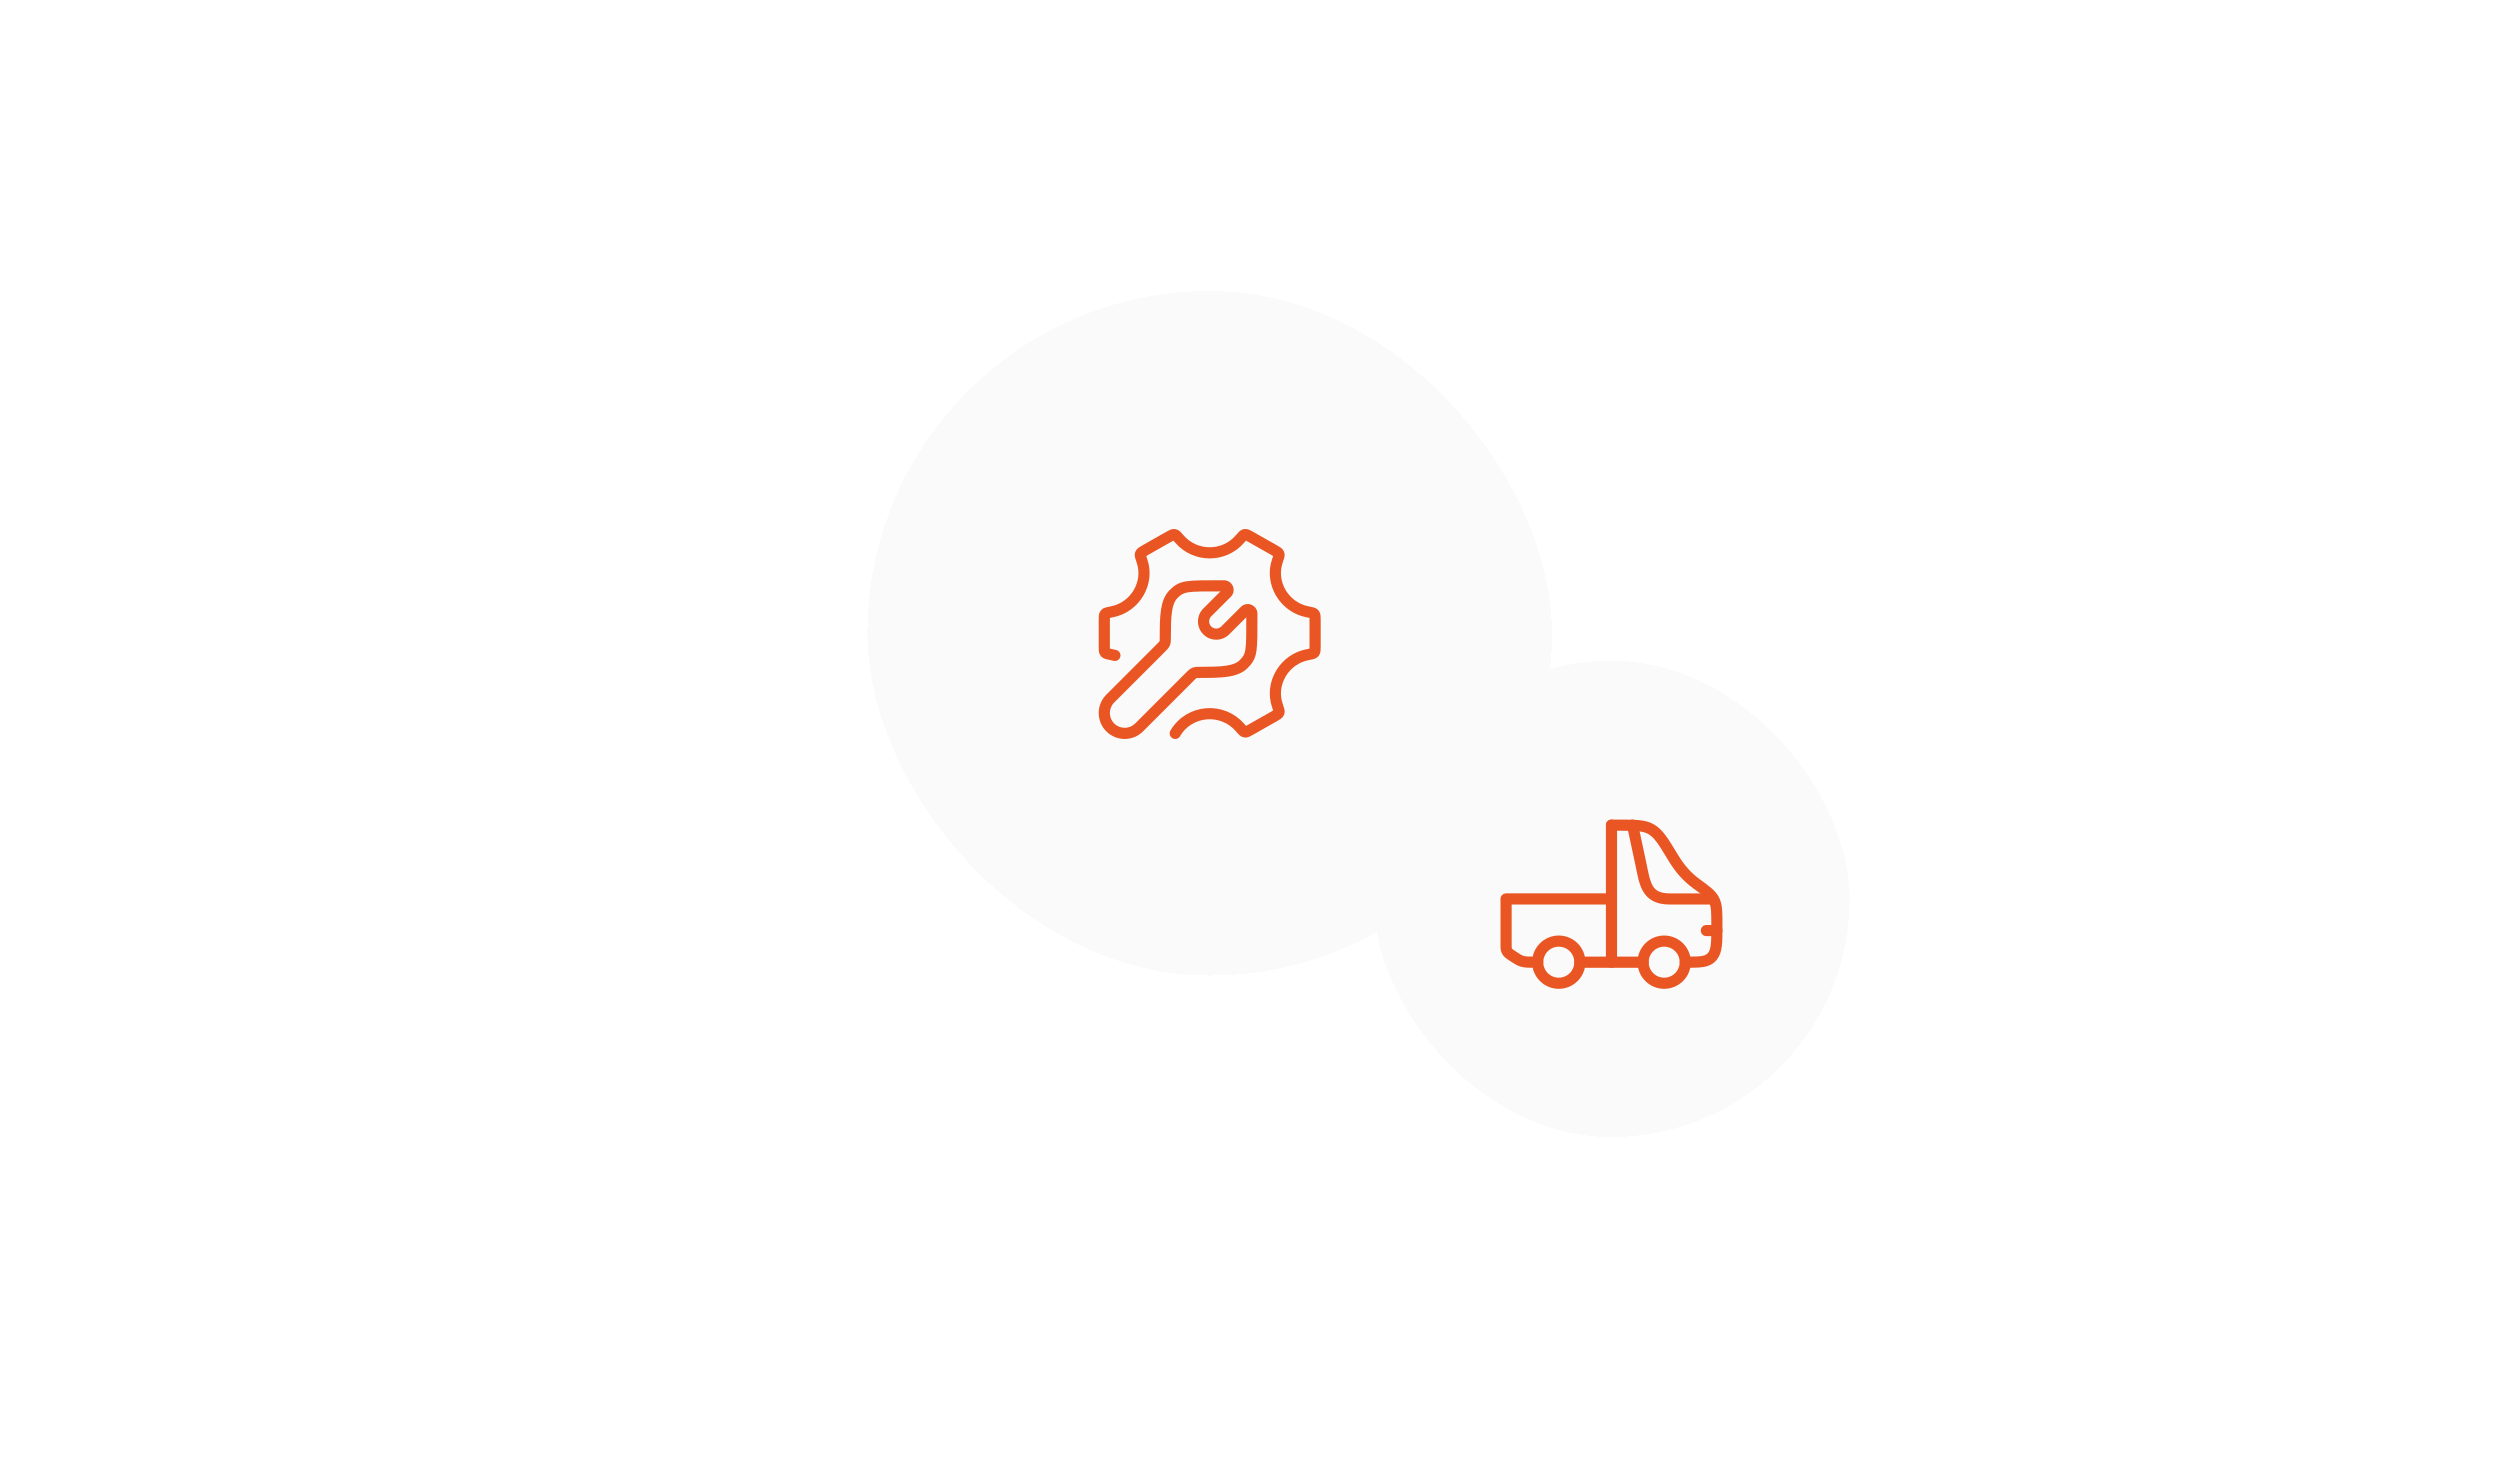 <svg width="336" height="197" viewBox="0 0 336 197" fill="none" xmlns="http://www.w3.org/2000/svg">
<rect width="335" height="111" transform="translate(0.833 39)" fill="white"/>
<g filter="url(#filter0_d_4241_6834)">
<rect x="116.583" y="34" width="92" height="92" rx="46" fill="#FAFAFA" shape-rendering="crispEdges"/>
<path d="M167.143 84.148L167.674 84.679L167.143 84.148ZM168.25 77.38L167.5 77.377V77.38H168.25ZM167.306 76.987L167.836 77.517V77.517L167.306 76.987ZM164.675 79.616L164.145 79.086L164.145 79.086L164.675 79.616ZM162.258 79.616L162.788 79.086L162.258 79.616ZM157.727 74.731L158.257 75.262L157.727 74.731ZM164.496 73.625V74.375L164.499 74.375L164.496 73.625ZM164.889 74.569L165.419 75.099L165.419 75.099L164.889 74.569ZM162.259 77.199L161.729 76.669L161.729 76.669L162.259 77.199ZM149.219 88.778L149.75 89.308L149.75 89.308L149.219 88.778ZM153.097 92.655L153.627 93.186L153.627 93.186L153.097 92.655ZM156.618 80.55L157.368 80.55L156.618 80.55ZM156.033 81.965L156.563 82.495L156.033 81.965ZM156.542 81.348L155.849 81.061L156.542 81.348ZM161.324 85.257L161.323 84.507L161.324 85.257ZM160.526 85.333L160.813 86.026L160.526 85.333ZM161.324 85.257L161.324 86.007C162.743 86.006 163.992 85.994 165.023 85.839C166.058 85.683 166.983 85.369 167.674 84.679L167.143 84.148L166.613 83.618C166.249 83.982 165.695 84.221 164.8 84.356C163.899 84.491 162.766 84.506 161.323 84.507L161.324 85.257ZM167.143 84.148L167.674 84.679C167.98 84.373 168.252 84.065 168.461 83.681C168.673 83.292 168.796 82.87 168.871 82.355C169.014 81.376 169 79.894 169 77.38H168.25H167.5C167.5 79.973 167.509 81.299 167.387 82.139C167.329 82.534 167.247 82.774 167.144 82.964C167.037 83.16 166.883 83.348 166.613 83.618L167.143 84.148ZM168.25 77.38L169 77.383C169.005 76.219 167.597 75.635 166.775 76.457L167.306 76.987L167.836 77.517C167.712 77.641 167.499 77.555 167.5 77.377L168.25 77.38ZM167.306 76.987L166.775 76.457L164.145 79.086L164.675 79.616L165.205 80.147L167.836 77.517L167.306 76.987ZM164.675 79.616L164.145 79.086C163.77 79.46 163.163 79.46 162.788 79.086L162.258 79.616L161.727 80.147C162.688 81.107 164.245 81.107 165.205 80.147L164.675 79.616ZM156.618 80.55L157.368 80.55C157.369 79.109 157.384 77.975 157.519 77.075C157.654 76.18 157.893 75.625 158.257 75.262L157.727 74.731L157.196 74.201C156.506 74.891 156.192 75.816 156.036 76.852C155.881 77.883 155.869 79.131 155.868 80.549L156.618 80.55ZM157.727 74.731L158.257 75.262C158.527 74.992 158.715 74.838 158.911 74.731C159.101 74.627 159.341 74.546 159.736 74.488C160.577 74.366 161.903 74.375 164.496 74.375V73.625V72.875C161.982 72.875 160.5 72.861 159.52 73.004C159.006 73.079 158.583 73.202 158.194 73.413C157.81 73.622 157.503 73.895 157.196 74.201L157.727 74.731ZM164.496 73.625L164.499 74.375C164.322 74.376 164.235 74.163 164.359 74.039L164.889 74.569L165.419 75.099C166.241 74.277 165.657 72.87 164.493 72.875L164.496 73.625ZM164.889 74.569L164.359 74.039L161.729 76.669L162.259 77.199L162.79 77.729L165.419 75.099L164.889 74.569ZM162.259 77.199L161.729 76.669C160.77 77.628 160.766 79.185 161.727 80.147L162.258 79.616L162.788 79.086C162.414 78.712 162.414 78.105 162.79 77.729L162.259 77.199ZM149.219 92.655L149.75 92.125C148.972 91.347 148.972 90.086 149.75 89.308L149.219 88.778L148.689 88.248C147.326 89.611 147.326 91.822 148.689 93.186L149.219 92.655ZM153.097 92.655L152.566 92.125C151.789 92.903 150.528 92.903 149.75 92.125L149.219 92.655L148.689 93.186C150.053 94.549 152.263 94.549 153.627 93.186L153.097 92.655ZM159.909 85.842L159.378 85.312L152.566 92.125L153.097 92.655L153.627 93.186L160.439 86.373L159.909 85.842ZM149.219 88.778L149.75 89.308L156.563 82.495L156.033 81.965L155.502 81.434L148.689 88.248L149.219 88.778ZM156.618 80.55L155.868 80.549C155.868 80.765 155.868 80.886 155.861 80.977C155.858 81.017 155.854 81.039 155.852 81.05C155.851 81.056 155.85 81.058 155.849 81.059C155.849 81.06 155.849 81.06 155.849 81.06C155.849 81.061 155.849 81.061 155.849 81.061L156.542 81.348L157.235 81.635C157.381 81.281 157.368 80.898 157.368 80.55L156.618 80.55ZM156.033 81.965L156.563 82.495C156.809 82.249 157.088 81.988 157.235 81.635L156.542 81.348L155.849 81.061C155.849 81.061 155.849 81.061 155.848 81.062C155.848 81.063 155.846 81.065 155.844 81.07C155.837 81.08 155.824 81.098 155.798 81.128C155.739 81.197 155.655 81.282 155.502 81.434L156.033 81.965ZM161.324 85.257L161.323 84.507C160.975 84.507 160.592 84.494 160.238 84.64L160.526 85.333L160.813 86.026C160.813 86.026 160.813 86.026 160.813 86.026C160.813 86.026 160.813 86.026 160.814 86.025C160.815 86.025 160.818 86.024 160.823 86.023C160.834 86.021 160.857 86.017 160.897 86.014C160.988 86.007 161.108 86.007 161.324 86.007L161.324 85.257ZM159.909 85.842L160.439 86.373C160.591 86.22 160.677 86.136 160.745 86.077C160.776 86.051 160.794 86.038 160.803 86.031C160.808 86.028 160.811 86.027 160.812 86.026C160.812 86.026 160.813 86.026 160.813 86.026L160.526 85.333L160.238 84.64C159.885 84.787 159.624 85.066 159.378 85.312L159.909 85.842Z" fill="#E95623"/>
<path d="M157.951 93.457C159.856 90.214 164.316 89.947 166.641 92.655C166.974 93.043 167.14 93.237 167.317 93.267C167.494 93.298 167.686 93.189 168.07 92.971L171.238 91.172C171.631 90.949 171.827 90.838 171.891 90.668C171.955 90.498 171.867 90.249 171.693 89.752C170.643 86.762 172.617 83.463 175.755 82.877C176.264 82.782 176.519 82.734 176.635 82.595C176.75 82.457 176.75 82.233 176.75 81.786V78.213C176.75 77.766 176.75 77.542 176.635 77.403C176.519 77.264 176.264 77.217 175.755 77.122C172.617 76.536 170.641 73.237 171.691 70.247C171.865 69.749 171.952 69.501 171.889 69.331C171.825 69.161 171.629 69.049 171.236 68.826L168.068 67.028C167.684 66.809 167.491 66.7 167.315 66.731C167.138 66.762 166.972 66.956 166.639 67.343C164.523 69.807 160.641 69.807 158.526 67.343C158.193 66.956 158.026 66.762 157.85 66.731C157.673 66.701 157.481 66.81 157.097 67.028L153.929 68.826C153.536 69.05 153.339 69.161 153.276 69.331C153.212 69.501 153.299 69.749 153.474 70.247C154.524 73.237 152.549 76.536 149.412 77.122C148.902 77.217 148.647 77.264 148.532 77.403C148.417 77.542 148.417 77.766 148.417 78.213V81.786C148.417 82.233 148.417 82.457 148.532 82.596C148.647 82.734 148.902 82.782 149.411 82.877C149.558 82.904 149.702 82.938 149.843 82.976" stroke="#E95623" stroke-width="1.5" stroke-linecap="round"/>
</g>
<g filter="url(#filter1_d_4241_6834)">
<rect x="184.583" y="83" width="64" height="64" rx="32" fill="#FAFAFA" shape-rendering="crispEdges"/>
<path d="M226.5 123.501C228.516 123.501 229.42 123.501 230.061 122.81C230.089 122.78 230.115 122.75 230.141 122.719C230.75 121.992 230.75 120.848 230.75 118.56C230.75 116.825 230.75 115.957 230.41 115.224C230.055 114.459 229.415 113.983 228.069 113.008C226.732 112.039 225.781 110.95 224.875 109.451C223.584 107.312 222.938 106.242 221.969 105.663C221.001 105.084 219.858 105.084 217.573 105.084H216.583M212.333 123.501H220.833" stroke="#E95623" stroke-width="1.5" stroke-linecap="round" stroke-linejoin="round"/>
<path d="M219.417 105.084L220.473 110.014C221.081 112.852 221.18 115.001 224.419 115.001H230.042" stroke="#E95623" stroke-width="1.5" stroke-linecap="round" stroke-linejoin="round"/>
<path d="M230.75 119.25H229.333" stroke="#E95623" stroke-width="1.5" stroke-linecap="round" stroke-linejoin="round"/>
<path d="M216.583 105.084L216.583 123.501" stroke="#E95623" stroke-width="1.5" stroke-linecap="round" stroke-linejoin="round"/>
<ellipse cx="223.667" cy="123.499" rx="2.833" ry="2.833" stroke="#E95623" stroke-width="1.5"/>
<ellipse cx="209.5" cy="123.499" rx="2.833" ry="2.833" stroke="#E95623" stroke-width="1.5"/>
<path d="M216.583 115.75C216.997 115.75 217.333 115.414 217.333 115C217.333 114.586 216.997 114.25 216.583 114.25V115.75ZM202.417 115V114.25C202.002 114.25 201.667 114.586 201.667 115H202.417ZM203.114 122.548L202.698 123.172H202.698L203.114 122.548ZM206.667 124.25C207.081 124.25 207.417 123.914 207.417 123.5C207.417 123.086 207.081 122.75 206.667 122.75V124.25ZM216.583 115V114.25H202.417V115V115.75H216.583V115ZM202.417 115H201.667V121.325H202.417H203.167V115H202.417ZM206.257 123.5V124.25H206.667V123.5V122.75H206.257V123.5ZM202.417 121.325H201.667C201.667 121.7 201.707 122.08 201.918 122.432C202.118 122.768 202.422 122.988 202.698 123.172L203.114 122.548L203.53 121.924C203.264 121.747 203.218 121.684 203.206 121.663C203.203 121.659 203.167 121.607 203.167 121.325H202.417ZM203.114 122.548L202.698 123.172C203.371 123.621 203.835 123.937 204.361 124.096C204.887 124.256 205.448 124.25 206.257 124.25V123.5V122.75C205.363 122.75 205.061 122.741 204.796 122.661C204.53 122.58 204.274 122.42 203.53 121.924L203.114 122.548Z" fill="#E95623"/>
</g>
<defs>
<filter id="filter0_d_4241_6834" x="78.25" y="0.778" width="168.667" height="168.667" filterUnits="userSpaceOnUse" color-interpolation-filters="sRGB">
<feFlood flood-opacity="0" result="BackgroundImageFix"/>
<feColorMatrix in="SourceAlpha" type="matrix" values="0 0 0 0 0 0 0 0 0 0 0 0 0 0 0 0 0 0 127 0" result="hardAlpha"/>
<feOffset dy="5.111"/>
<feGaussianBlur stdDeviation="19.167"/>
<feComposite in2="hardAlpha" operator="out"/>
<feColorMatrix type="matrix" values="0 0 0 0 0.914 0 0 0 0 0.337 0 0 0 0 0.137 0 0 0 0.25 0"/>
<feBlend mode="normal" in2="BackgroundImageFix" result="effect1_dropShadow_4241_6834"/>
<feBlend mode="normal" in="SourceGraphic" in2="effect1_dropShadow_4241_6834" result="shape"/>
</filter>
<filter id="filter1_d_4241_6834" x="140.947" y="45.182" width="151.273" height="151.273" filterUnits="userSpaceOnUse" color-interpolation-filters="sRGB">
<feFlood flood-opacity="0" result="BackgroundImageFix"/>
<feColorMatrix in="SourceAlpha" type="matrix" values="0 0 0 0 0 0 0 0 0 0 0 0 0 0 0 0 0 0 127 0" result="hardAlpha"/>
<feOffset dy="5.818"/>
<feGaussianBlur stdDeviation="21.818"/>
<feComposite in2="hardAlpha" operator="out"/>
<feColorMatrix type="matrix" values="0 0 0 0 0.914 0 0 0 0 0.337 0 0 0 0 0.137 0 0 0 0.25 0"/>
<feBlend mode="normal" in2="BackgroundImageFix" result="effect1_dropShadow_4241_6834"/>
<feBlend mode="normal" in="SourceGraphic" in2="effect1_dropShadow_4241_6834" result="shape"/>
</filter>
</defs>
</svg>
